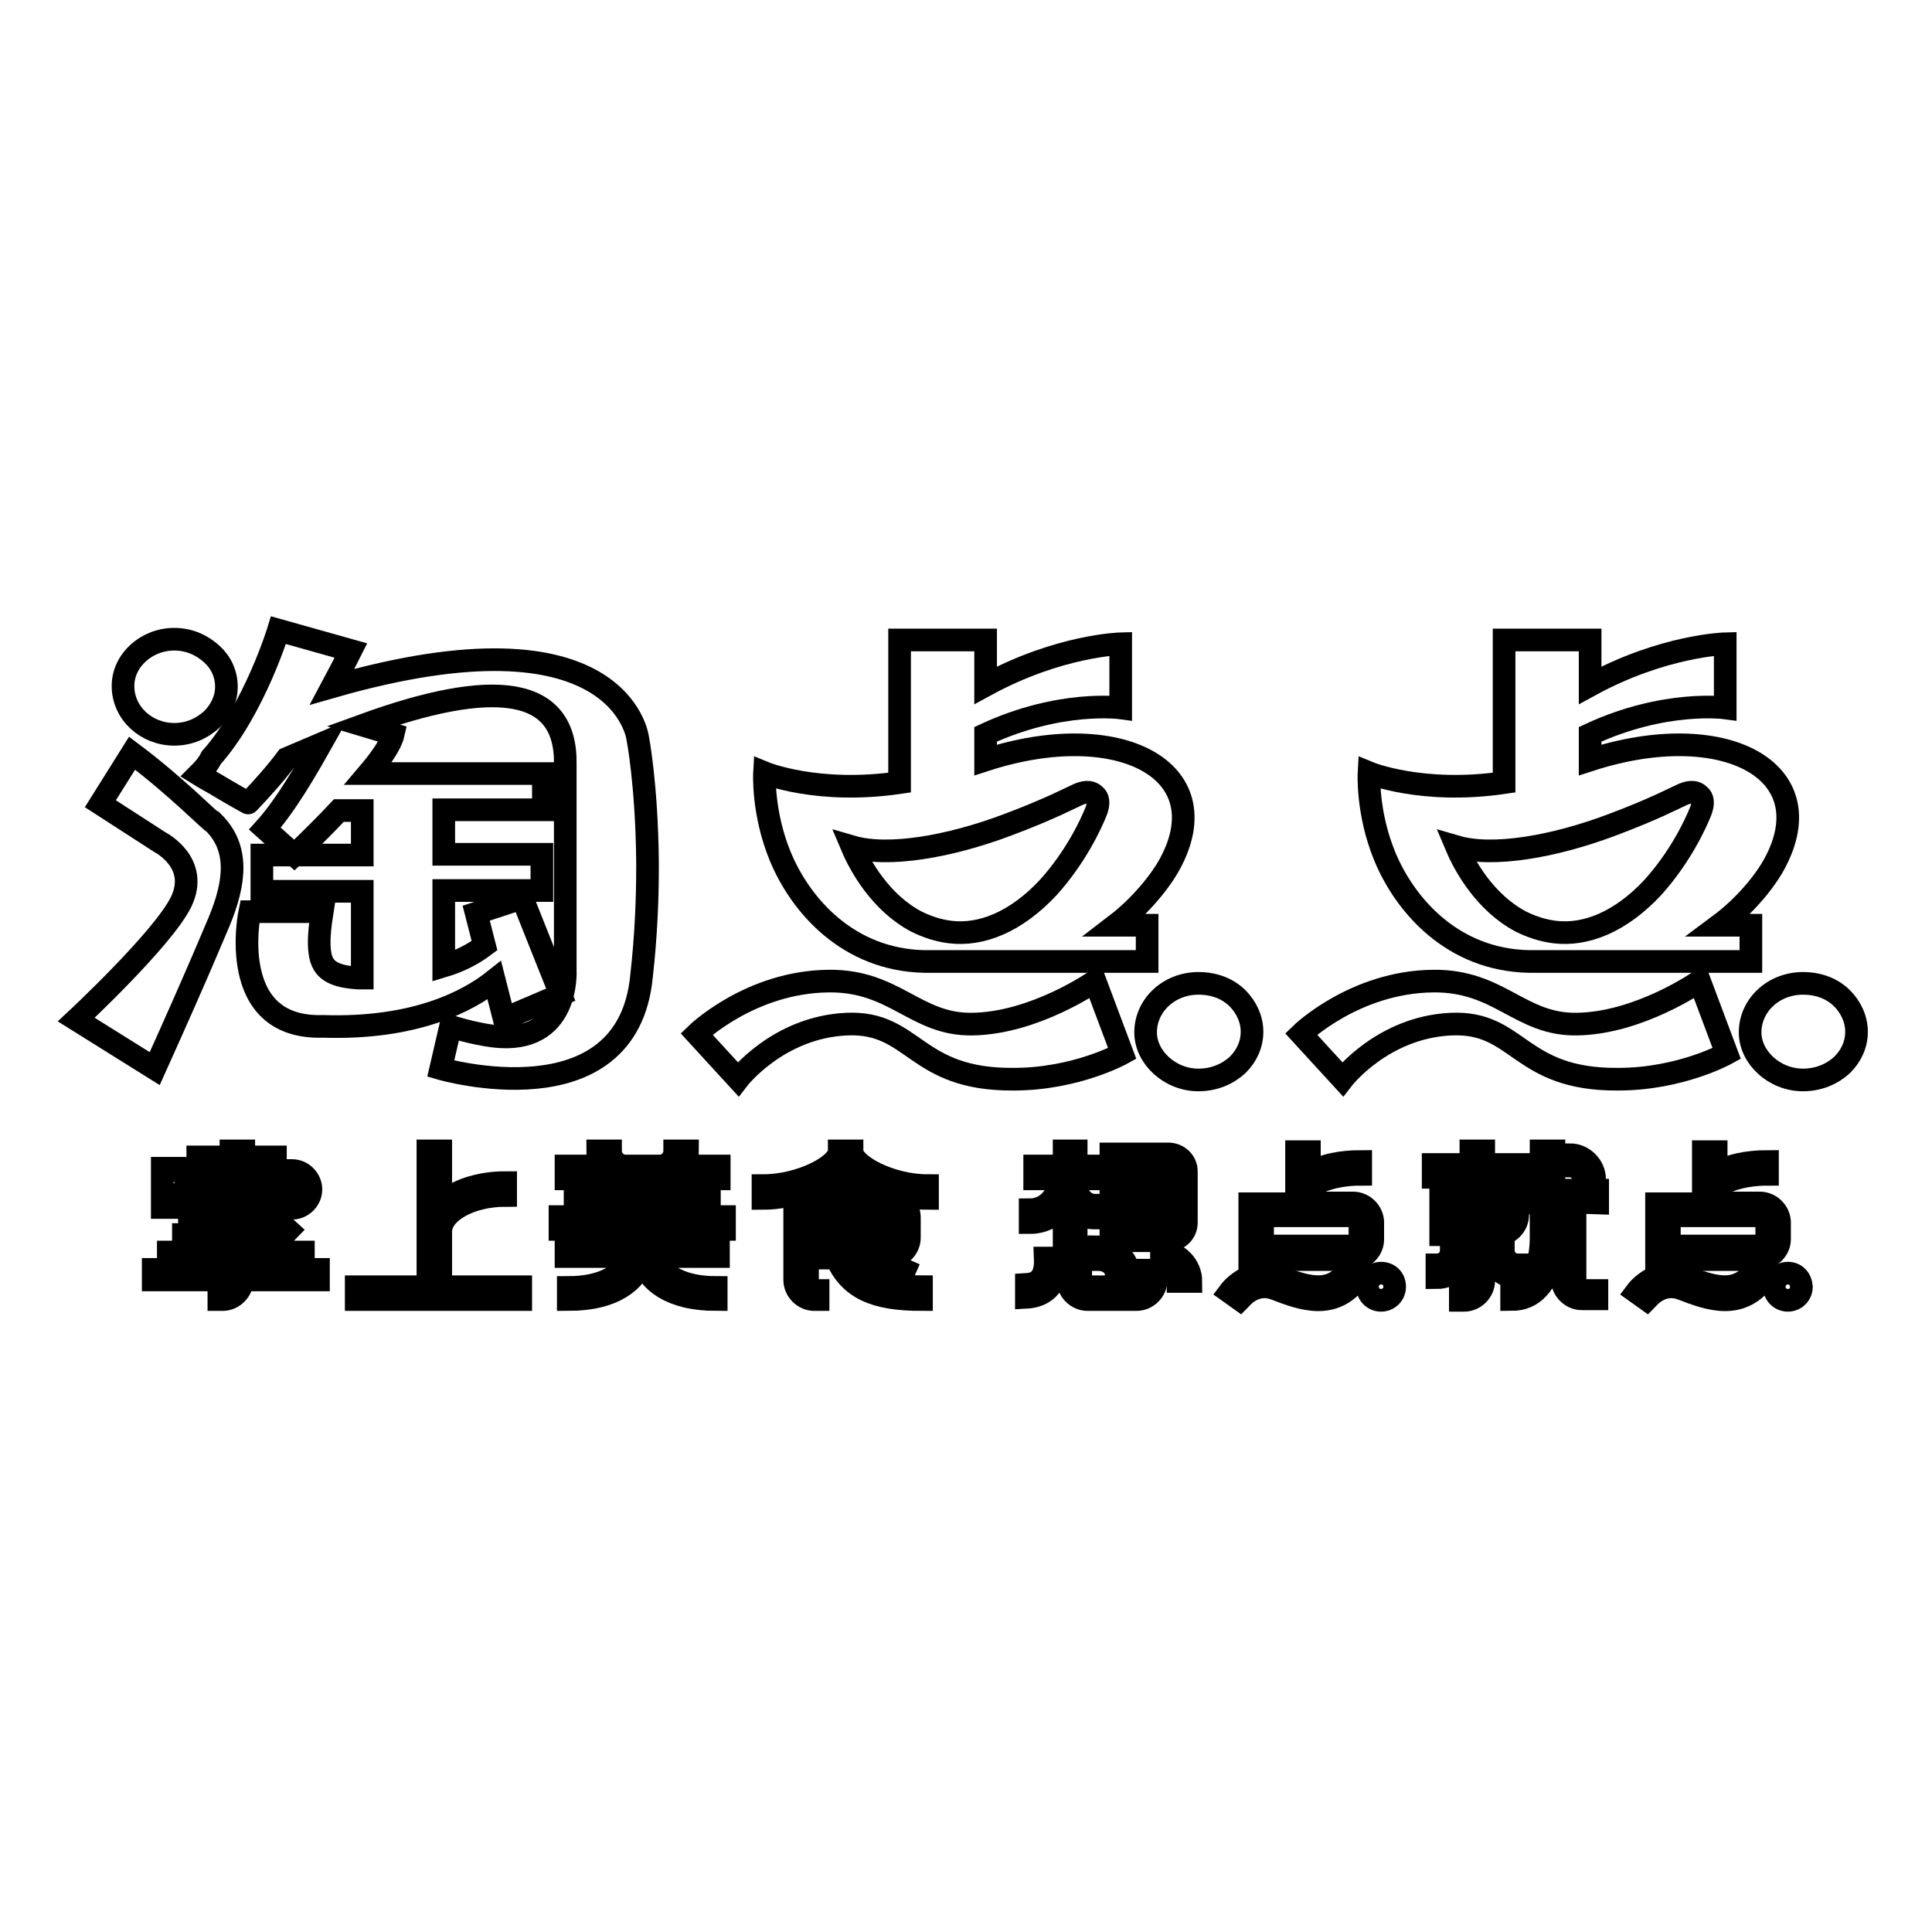 <?xml version="1.0" encoding="utf-8"?>
<!-- Svg Vector Icons : http://www.onlinewebfonts.com/icon -->
<!DOCTYPE svg PUBLIC "-//W3C//DTD SVG 1.1//EN" "http://www.w3.org/Graphics/SVG/1.1/DTD/svg11.dtd">
<svg version="1.1" xmlns="http://www.w3.org/2000/svg" xmlns:xlink="http://www.w3.org/1999/xlink" x="0px" y="0px" viewBox="0 0 256 256" enable-background="new 0 0 256 256" xml:space="preserve">
<g><g><path stroke-width="3" fill-opacity="0" stroke="#000000"  d="M158.8,143.1c2.1,0,3.9-0.8,5.2-2c1.2-1.2,1.9-2.7,1.9-4.4s-0.8-3.3-1.9-4.4c-1.3-1.3-3.1-2-5.2-2c-3.9,0-7,2.9-7,6.5C151.8,140.1,155,143.1,158.8,143.1z"/><path stroke-width="3" fill-opacity="0" stroke="#000000"  d="M148.7,139.6l-3.6-9.6c0,0-8,5.6-16.3,5.7c-7.5,0.1-10.2-5.8-19-5.7c-10.4,0.1-17.5,7-17.5,7l5.5,6c0,0,5.3-6.9,14.4-7.3c9-0.4,8.9,7.4,22.1,7.3C142.6,143,148.7,139.6,148.7,139.6z"/><path stroke-width="3" fill-opacity="0" stroke="#000000"  d="M155,114.5c6.8-12.5-6.8-19.5-24.4-13.8v-3.4c9.9-4.6,17.9-3.5,17.9-3.5v-8.5c0,0-8.2,0.2-17.9,5.5v-6h-11.4v18.9c-10.9,1.6-17.9-1.3-17.9-1.3s-0.3,5.3,2.1,11.1c2.7,6.5,9,13.7,19.1,13.9c0.1,0,0.1,0,0.2,0h0H152v-4.8h-4.2C151.2,120,153.8,116.7,155,114.5z M145.2,107.6c-0.6,1.5-2.6,5.9-6.3,10c-4.3,4.6-8.9,6.4-13,5.9c-1.6-0.2-3.1-0.7-4.5-1.4c-4.7-2.5-7.4-7.3-8.5-9.9c4.8,1.4,12.9,0,20.6-2.9c5.6-2.1,8.4-3.6,9.3-4c0.7-0.3,1.6-0.6,2.3,0.1C145.5,105.7,145.7,106.4,145.2,107.6z"/><path stroke-width="3" fill-opacity="0" stroke="#000000"  d="M23.1,97.3c2,0,3.7-0.8,5-2c1.1-1.1,1.9-2.6,1.9-4.3c0-1.7-0.7-3.2-1.9-4.3c-1.3-1.2-3-2-5-2c-3.7,0-6.8,2.8-6.8,6.2C16.3,94.5,19.4,97.3,23.1,97.3z"/><path stroke-width="3" fill-opacity="0" stroke="#000000"  d="M26.3,102.6c0,0,0.8,0.5,1.9,1.1c2,1.2,4.8,2.8,4.7,2.7c1.9-2,3.6-3.9,5.1-5.9c1.6-0.7,3.1-1.3,4.5-1.9c-1.8,3.2-4.6,8.1-7.4,11.2l3.9,3.5c0,0,2.8-2.6,5.9-5.9H48v5.9h-9.2h-4.1v4.8H48v11.5h-0.5c-1.4-0.1-3.7-0.3-4.6-1.8c-1.1-1.7-0.4-5.7-0.2-7h-9.6c0,0-3.3,15.6,9.7,15.2c12.3,0.4,19.3-3.4,22.7-6.1l1.3,5.1l7.5-3.2l-5.1-12.8l-6.1,2l1.1,4.3c-1.6,1.2-3.4,2.1-5.4,2.7v-10h13v-4.8h-13v-5.9H72v-4.8H48.8c1.7-2,3-3.9,3.3-5.2l-4-1.2c17.3-6.3,27-5.2,26.8,5.2v27.3c0,0,0.6,9.9-9.5,8.7c-3-0.4-5.7-1.3-5.7-1.3l-1.3,5.6c0,0,24.7,7.2,26.6-12.2c0.6-5.3,0.8-10.2,0.8-14.4v-0.8c-0.1-10.3-1.3-16.4-1.3-16.4s-2.2-17.8-40.5-6.8c1.6-3,2.5-4.8,2.5-4.8l-9.6-2.7c0,0-3.2,10.5-8.9,16.9C27.5,101.4,26.9,102,26.3,102.6z"/><path stroke-width="3" fill-opacity="0" stroke="#000000"  d="M17.5,99.8l-4.2,6.7l7.9,5.1c0,0,5.3,2.7,2.8,7.9c-2.4,4.9-13.9,15.6-13.9,15.6l10.4,6.5c6-13.3,8.1-18.5,8.5-19.4c2.3-5.5,2.6-9.9-0.7-13.2C28,109,23.5,104.3,17.5,99.8z"/><path stroke-width="3" fill-opacity="0" stroke="#000000"  d="M238.9,143.1c2.1,0,3.9-0.8,5.2-2c1.2-1.2,1.9-2.7,1.9-4.4s-0.8-3.3-1.9-4.4c-1.3-1.3-3.1-2-5.2-2c-3.9,0-7,2.9-7,6.5C231.9,140.1,235.1,143.1,238.9,143.1z"/><path stroke-width="3" fill-opacity="0" stroke="#000000"  d="M228.8,139.6l-3.6-9.6c0,0-8,5.6-16.3,5.7c-7.5,0.1-10.2-5.8-19-5.7c-10.4,0.1-17.5,7-17.5,7l5.5,6c0,0,5.3-6.9,14.4-7.3c9-0.4,8.9,7.4,22.1,7.3C222.7,143,228.8,139.6,228.8,139.6z"/><path stroke-width="3" fill-opacity="0" stroke="#000000"  d="M235.1,114.5c6.8-12.5-6.8-19.5-24.4-13.8v-3.4c9.9-4.6,17.9-3.5,17.9-3.5v-8.5c0,0-8.2,0.2-17.9,5.5v-6h-11.4v18.9c-10.9,1.6-17.9-1.3-17.9-1.3s-0.3,5.3,2.1,11.1c2.7,6.5,9,13.7,19.1,13.9c0.1,0,0.1,0,0.2,0h0h29.2v-4.8h-4.2C231.3,120,233.9,116.7,235.1,114.5z M225.3,107.6c-0.6,1.5-2.6,5.9-6.3,10c-4.3,4.6-8.9,6.4-13,5.9c-1.6-0.2-3.1-0.7-4.5-1.4c-4.7-2.5-7.4-7.3-8.5-9.9c4.8,1.4,12.9,0,20.6-2.9c5.6-2.1,8.4-3.6,9.3-4c0.7-0.3,1.6-0.6,2.3,0.1C225.6,105.7,225.8,106.4,225.3,107.6z"/><path stroke-width="3" fill-opacity="0" stroke="#000000"  d="M42.1,168.2H32.1v-0.9h8.1v-1.4h-8.1v-1c1.3,0,2.3-0.1,3.1-0.2c2-0.3,2.9-1.6,3-1.7l-1.1-1c-0.1,0.1-0.7,1.3-2.6,1.4c-2.5,0.1-2.4,0.3-10.2,0.2v1.4c2.3,0,4.3,0,6.1,0v0.9h-8.1v1.4h8.1v0.9H20.3v1.4h10.1v0.5c0,0.5-0.4,0.9-0.9,0.9H29v1.2h0.5c1.4,0,2.6-1.2,2.6-2.6l0,0h10.1V168.2z"/><path stroke-width="3" fill-opacity="0" stroke="#000000"  d="M23.1,156.8h15.6c0.4,0,0.8,0.3,0.8,0.8c0,0.4-0.3,0.8-0.8,0.8v1.7c1.3,0,2.5-1.1,2.5-2.5c0-1.3-1.1-2.5-2.5-2.5h-2.7c0.3-0.5,0.5-1.1,0.5-1.8h-1.7c0,0.8-0.5,1.4-1.1,1.8h-1.4v-2.6h-1.7v2.6H29c-0.7-0.3-1.1-1-1.1-1.8h-1.7c0,0.6,0.2,1.3,0.5,1.8h-3.5v-0.3h-1.7v5.2h1.7V156.8z"/><path stroke-width="3" fill-opacity="0" stroke="#000000"  d="M25.1,157.8v4.7h9.4c1.3,0,2.3-1,2.3-2.3v-0.1c0-1.3-1-2.3-2.3-2.3H25.1z M35.3,160.1L35.3,160.1c0,0.5-0.4,0.9-0.8,0.9h-7.9v-1.7h7.9C34.9,159.3,35.3,159.7,35.3,160.1z"/><path stroke-width="3" fill-opacity="0" stroke="#000000"  d="M58.4,170.5v-7.3l0,0c0-2.6,3.9-4.8,8.6-4.8v-1.7c-3.6,0-6.8,1.1-8.6,2.9v-7.1h-1.7v18h-9.5v1.7h21.8v-1.7H58.4L58.4,170.5z"/><path stroke-width="3" fill-opacity="0" stroke="#000000"  d="M86,161.2v-1.9H94v-1.4H86v-1.7h9.3v-1.7h-4.8c0.4-0.6,0.6-1.3,0.6-2h-1.7c0,1.1-0.9,2-2,2l0,0h-4.5l0,0c-1.1,0-2-0.9-2-2h-1.7c0,0.8,0.2,1.5,0.6,2H75v1.7h9.3v1.7h-8.1v1.4h8.1v1.9H74.2v1.7h21.8v-1.7H86z"/><path stroke-width="3" fill-opacity="0" stroke="#000000"  d="M86,163.9h-1.7v0.9H75v1.7h8.5c-0.8,2.5-3.8,4.1-8.2,4.1v1.6c6.1,0,9-2.5,9.8-5.2c0.8,2.7,3.7,5.2,9.8,5.2v-1.6c-4.4,0-7.4-1.6-8.2-4.1h8.5v-1.7H86V163.9L86,163.9z"/><path stroke-width="3" fill-opacity="0" stroke="#000000"  d="M119.9,168.3l-1.6-0.7c-0.3,0.8-1.5,1.9-2.4,1.9c-1.6-0.7-2.5-1.6-3.2-2.9h5.2c1.4,0,2.6-1.2,2.6-2.6v-2.7c0-1.4-1.2-2.6-2.6-2.6H113v-1.4h-1.7v1.4H107v-0.3h-1.7v11.2c0,1.4,1.2,2.6,2.6,2.6h0.5V171h-0.5c-0.5,0-0.9-0.4-0.9-0.9v-3.4h3.8c1.8,4,5,5.5,11.3,5.5v-1.7c-1.5,0-2.7-0.1-3.8-0.3C119,169.7,119.6,169,119.9,168.3z M117.9,160.4c0.5,0,0.9,0.4,0.9,0.9v0.6H107v-1.6H117.9z M107,163.4h11.8v0.7c0,0.5-0.4,0.9-0.9,0.9H107V163.4L107,163.4z"/><path stroke-width="3" fill-opacity="0" stroke="#000000"  d="M112.9,152.5L112.9,152.5h-1.7h0c0,1.9-5.1,4.6-10.1,4.6v1.7c3.8,0,8.9-1.7,10.9-4.1c2,2.5,7.2,4.1,10.9,4.1v-1.7C118,157.1,112.9,154.4,112.9,152.5z"/><path stroke-width="3" fill-opacity="0" stroke="#000000"  d="M142.6,164.3v-3.8c0.7,0.6,1.6,0.9,2.5,0.9v-1.7c-1.3,0-2.4-1.1-2.5-2.6v-0.9h3.2v-1.7h-3.2v-2H141v2h-3.9v1.7h3.3c-0.1,2.3-1.8,4.1-3.9,4.1v1.7c1.9,0,3.5-1,4.5-2.4v4.7H142.6z"/><path stroke-width="3" fill-opacity="0" stroke="#000000"  d="M136,170.2l0,1.7c1.9-0.1,4.2-1.1,4.2-5.2h-1.7C138.6,169,137.8,170.1,136,170.2z"/><path stroke-width="3" fill-opacity="0" stroke="#000000"  d="M151.5,169.6c0,0.5-0.4,0.9-0.9,0.9h-6.5c-0.5,0-0.9-0.4-0.9-0.9v-4.2h-1.7v4.2c0,1.4,1.2,2.6,2.6,2.6h6.5c1.4,0,2.6-1.2,2.6-2.6v-1.3h-1.7V169.6z"/><path stroke-width="3" fill-opacity="0" stroke="#000000"  d="M147.9,169.1l1.7,0c0-1-0.4-2-1.1-2.7c-0.7-0.8-1.8-1.2-2.9-1.2l0,1.7c0.7,0,1.3,0.3,1.8,0.7C147.7,168,148,168.6,147.9,169.1z"/><path stroke-width="3" fill-opacity="0" stroke="#000000"  d="M153.9,165.9v1.7c1.2,0,2.2,1,2.2,2.2h1.7C157.8,167.7,156.1,165.9,153.9,165.9z"/><path stroke-width="3" fill-opacity="0" stroke="#000000"  d="M157.2,162v-6.8c0-1.3-1.1-2.3-2.4-2.3h-7.6v11.5h7.6C156.2,164.3,157.2,163.3,157.2,162z M155.5,159.5h-6.6v-1.7h6.6V159.5z M154.9,154.5c0.4,0,0.7,0.3,0.7,0.7v1.1h-6.6v-1.8H154.9z M148.9,161.1h6.6v0.9c0,0.4-0.3,0.7-0.7,0.7h-5.9V161.1L148.9,161.1z"/><path stroke-width="3" fill-opacity="0" stroke="#000000"  d="M169.6,169.2c-3.2-1.3-5.8,0.8-6.7,2l1.4,1c0.1-0.1,1.9-2.5,4.7-1.4c3.4,1.3,8,3.1,11.2-1.8l-1.4-0.9C176.5,171.5,173.5,170.7,169.6,169.2z"/><path stroke-width="3" fill-opacity="0" stroke="#000000"  d="M183,168.7c-1,0-1.8,0.8-1.8,1.8c0,1,0.8,1.8,1.8,1.8c1,0,1.8-0.8,1.8-1.8C184.8,169.4,184,168.7,183,168.7z"/><path stroke-width="3" fill-opacity="0" stroke="#000000"  d="M181.9,164.2V162c0-1.4-1.2-2.6-2.6-2.6h-5.8v-1.5c0.1-1.1,3.1-2.3,6.8-2.3v-1.7c-2.6,0-5.2,0.5-6.8,1.6v-2.9h-1.7v6.9h-6.2v7.4h13.7C180.8,166.7,181.9,165.6,181.9,164.2z M167.3,161.1h12c0.5,0,0.9,0.4,0.9,0.9v2.2c0,0.5-0.4,0.9-0.9,0.9h-12V161.1z"/><path stroke-width="3" fill-opacity="0" stroke="#000000"  d="M223.5,169.2c-3.2-1.3-5.8,0.8-6.7,2l1.4,1c0.1-0.1,1.9-2.5,4.7-1.4c3.4,1.3,8,3.1,11.2-1.8l-1.4-0.9C230.3,171.5,227.4,170.7,223.5,169.2z"/><path stroke-width="3" fill-opacity="0" stroke="#000000"  d="M236.9,168.7c-1,0-1.8,0.8-1.8,1.8c0,1,0.8,1.8,1.8,1.8s1.8-0.8,1.8-1.8C238.6,169.4,237.9,168.7,236.9,168.7z"/><path stroke-width="3" fill-opacity="0" stroke="#000000"  d="M235.8,164.2V162c0-1.4-1.2-2.6-2.6-2.6h-5.8v-1.5c0.1-1.1,3.1-2.3,6.8-2.3v-1.7c-2.6,0-5.2,0.5-6.8,1.6v-2.9h-1.7v6.9h-6.2v7.4h13.7C234.6,166.7,235.8,165.6,235.8,164.2z M221.2,161.1h12c0.5,0,0.9,0.4,0.9,0.9v2.2c0,0.5-0.4,0.9-0.9,0.9h-12V161.1z"/><path stroke-width="3" fill-opacity="0" stroke="#000000"  d="M211.7,159.4v-1.7h-5.8v-5.2h-1.7v5.2h-1.5v1.7h1.5v4.6c0,1-0.1,4.1-1.6,5.6c-0.6,0.6-1.4,0.9-2.3,0.9v1.7c1.4,0,2.6-0.5,3.5-1.5c2.2-2.3,2-6.6,2-6.8v-4.6h1.2v10.2c0,1.4,1.2,2.6,2.6,2.6h2V171h-2c-0.5,0-0.9-0.4-0.9-0.9v-10.8L211.7,159.4L211.7,159.4z"/><path stroke-width="3" fill-opacity="0" stroke="#000000"  d="M201.1,167.6c-1,0-1.9-0.8-1.9-1.9h-1.7c0,2,1.6,3.6,3.6,3.6V167.6z"/><path stroke-width="3" fill-opacity="0" stroke="#000000"  d="M192.3,165.7c0,1-0.8,1.9-1.9,1.9v1.7c2,0,3.6-1.6,3.6-3.6H192.3L192.3,165.7z"/><path stroke-width="3" fill-opacity="0" stroke="#000000"  d="M209.8,156.3h1.5c0-1.8-1.5-3.3-3.3-3.3v1.5C209,154.5,209.8,155.3,209.8,156.3z"/><path stroke-width="3" fill-opacity="0" stroke="#000000"  d="M198.5,163.6c1.4,0,2.6-1.2,2.6-2.6v-1.1c0-1.4-1.2-2.6-2.6-2.6h-7.6v6.3h4v6.6c0,0.5-0.4,0.9-0.9,0.9h-0.5v1.2h0.5c1.4,0,2.6-1.2,2.6-2.6v-6H198.5z M192.5,159h5.9c0.5,0,0.9,0.4,0.9,0.9v1.1c0,0.5-0.4,0.9-0.9,0.9h-5.9V159z"/><path stroke-width="3" fill-opacity="0" stroke="#000000"  d="M197.3,154.3h-0.7v-1.8h-1.7v1.8h-0.5h-4.5v1.7h11.8v-1.7H197.3z"/></g></g>
</svg>